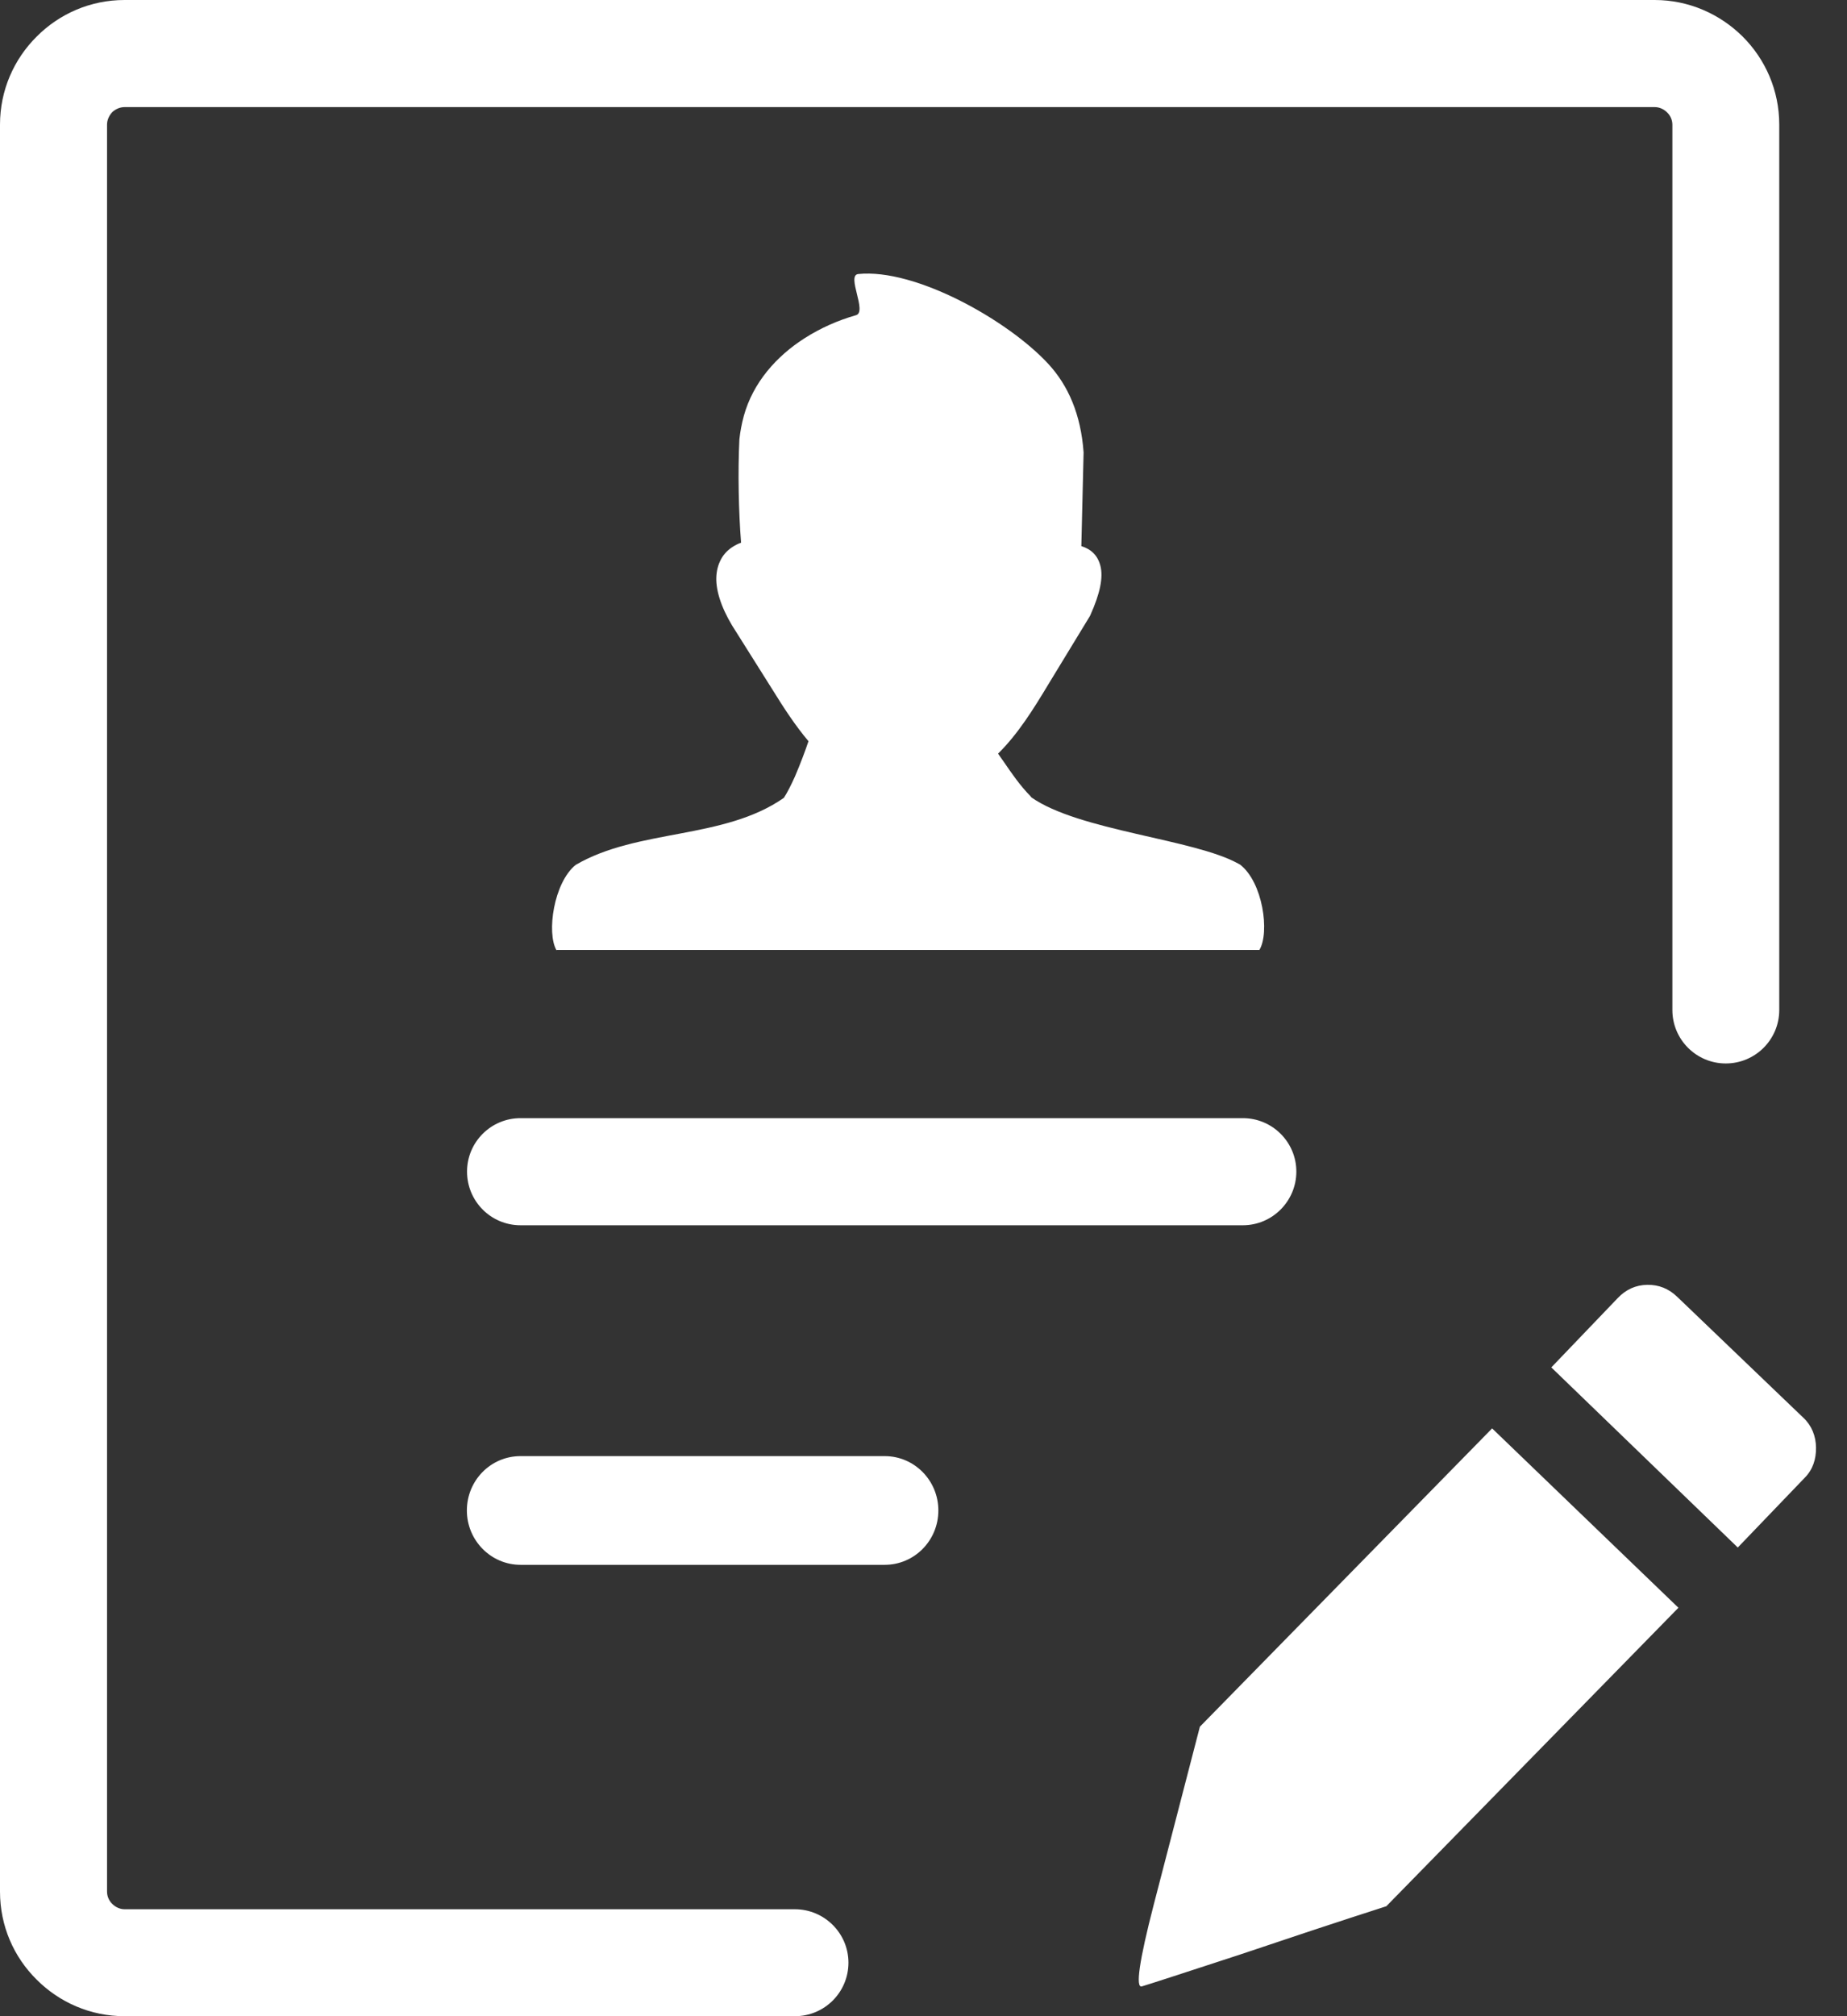 <svg width="22" height="24" viewBox="0 0 22 24" fill="none" xmlns="http://www.w3.org/2000/svg">
<rect x="0" y="0" width="22" height="24" fill="#333333" stroke="none"/>
<path d="M9.468 22.727C9.819 22.727 10.106 23.012 10.106 23.363C10.106 23.715 9.821 24 9.468 24H1.484C1.076 24 0.705 23.834 0.436 23.564C0.166 23.297 0 22.928 0 22.517V1.484C0 1.074 0.166 0.705 0.436 0.436C0.705 0.166 1.074 0 1.484 0H19.709C20.117 0 20.488 0.168 20.758 0.436C21.027 0.705 21.193 1.074 21.193 1.484V12.023C21.193 12.374 20.908 12.659 20.556 12.659C20.205 12.659 19.92 12.374 19.92 12.023V1.484C19.92 1.428 19.896 1.375 19.857 1.338C19.818 1.299 19.765 1.275 19.711 1.275H1.484C1.428 1.275 1.375 1.299 1.336 1.336C1.299 1.377 1.275 1.428 1.275 1.484V22.517C1.275 22.574 1.299 22.627 1.338 22.664C1.377 22.703 1.43 22.727 1.486 22.727H9.468ZM6.629 11.313C6.508 11.104 6.596 10.507 6.856 10.296C7.598 9.862 8.622 9.997 9.337 9.497C9.378 9.434 9.423 9.345 9.468 9.245C9.532 9.096 9.593 8.934 9.63 8.823C9.471 8.635 9.335 8.425 9.206 8.217L8.776 7.534C8.62 7.299 8.538 7.085 8.532 6.909C8.53 6.827 8.544 6.751 8.575 6.684C8.606 6.614 8.655 6.557 8.723 6.512C8.755 6.491 8.79 6.473 8.827 6.46C8.798 6.088 8.788 5.622 8.807 5.229C8.817 5.137 8.835 5.043 8.86 4.95C8.969 4.557 9.245 4.241 9.587 4.024C9.774 3.905 9.981 3.813 10.196 3.752C10.333 3.713 10.079 3.278 10.222 3.262C10.905 3.192 12.009 3.815 12.485 4.33C12.724 4.588 12.874 4.932 12.907 5.385L12.88 6.501C12.999 6.538 13.075 6.612 13.107 6.735C13.142 6.872 13.105 7.061 12.987 7.323C12.985 7.327 12.983 7.333 12.98 7.337L12.489 8.143C12.31 8.44 12.126 8.737 11.888 8.971C11.909 9.003 11.933 9.034 11.954 9.065C12.052 9.208 12.149 9.35 12.274 9.477C12.278 9.481 12.282 9.487 12.284 9.491C12.849 9.889 14.222 9.987 14.749 10.28L14.771 10.292C15.042 10.501 15.126 11.099 15.001 11.308H6.629V11.313ZM19.98 15.439C19.877 15.339 19.758 15.292 19.621 15.294C19.482 15.296 19.365 15.351 19.269 15.452L18.478 16.277L20.699 18.421L21.498 17.589C21.594 17.492 21.633 17.367 21.631 17.23C21.629 17.095 21.58 16.97 21.482 16.878L19.98 15.439ZM16.513 22.691C16.22 22.785 15.927 22.881 15.636 22.977C15.343 23.074 15.05 23.172 14.759 23.27C14.069 23.496 13.683 23.621 13.601 23.645C13.523 23.668 13.568 23.346 13.743 22.67L14.292 20.554L17.773 17.003L19.992 19.138L16.513 22.691ZM6.2 18.627C5.848 18.627 5.561 18.337 5.561 17.98C5.561 17.622 5.846 17.333 6.2 17.333H10.538C10.89 17.333 11.177 17.622 11.177 17.98C11.177 18.337 10.892 18.627 10.538 18.627H6.2ZM6.2 14.585C5.848 14.585 5.563 14.3 5.563 13.946C5.563 13.595 5.848 13.31 6.2 13.31H14.804C15.155 13.31 15.441 13.595 15.441 13.946C15.441 14.298 15.155 14.585 14.804 14.585H6.2Z" fill="white"/>
</svg>
